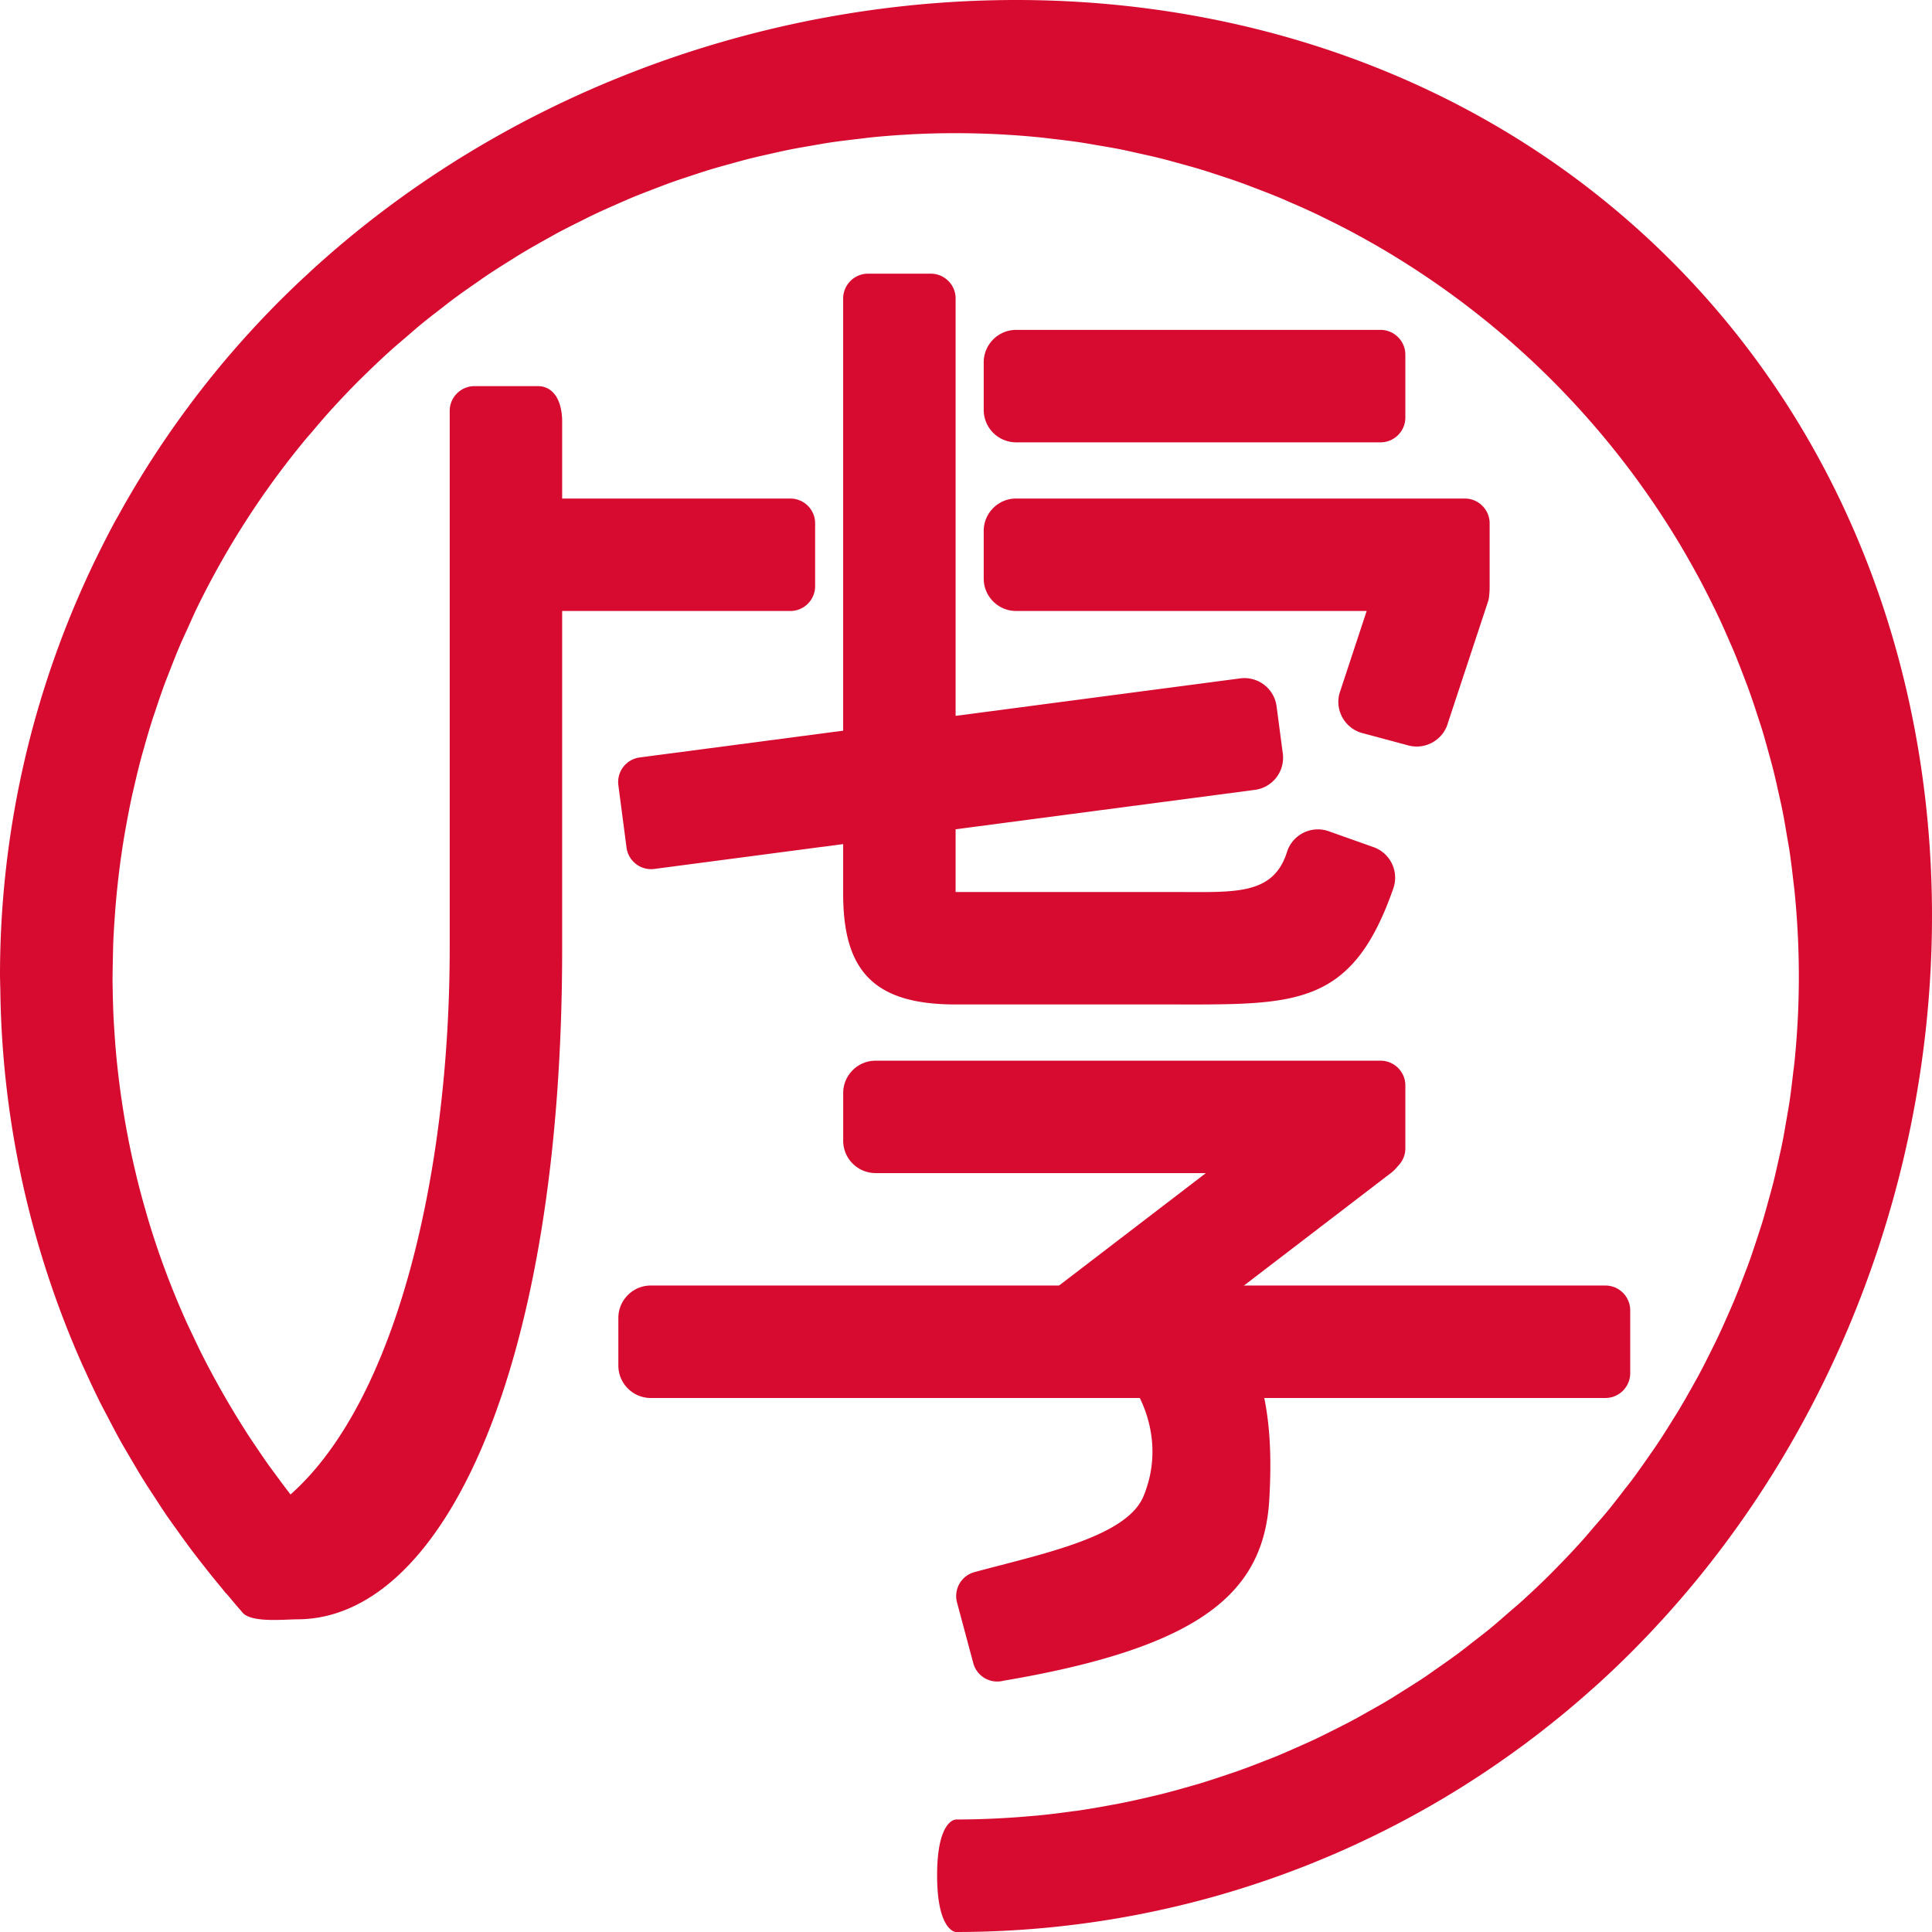<svg xmlns="http://www.w3.org/2000/svg" width="64" height="64" fill="none"><path fill="#D70B30" d="M53.183 46.31H21.555c-.59 0-1.071-.482-1.071-1.072v-1.582c0-.589.482-1.071 1.071-1.071h31.628c.451 0 .82.369.82.82v2.085c0 .45-.369.82-.82.82ZM21.189 25.092l19.897-2.62a1.074 1.074 0 0 1 1.202.923l.207 1.568a1.074 1.074 0 0 1-.923 1.202l-19.897 2.62a.821.821 0 0 1-.92-.706l-.271-2.068a.821.821 0 0 1 .705-.919ZM45.733 14.653H33.659a1.074 1.074 0 0 1-1.072-1.071V12c0-.59.483-1.072 1.072-1.072h12.075c.451 0 .82.37.82.82v2.086c0 .45-.369.819-.82.819ZM45.734 38.86h-16.73c-.59 0-1.072-.481-1.072-1.07v-1.583c0-.589.482-1.07 1.071-1.07h16.731c.451 0 .82.368.82.818v2.087c0 .45-.369.819-.82.819Z"/><path fill="#D70B30" d="M49.346 17.334c0-.45-.369-.819-.82-.819H33.657c-.589 0-1.07.482-1.07 1.071v1.583c0 .588.481 1.07 1.07 1.07h11.616l-.902 2.733c-.153.57.188 1.16.757 1.312l1.528.41c.57.152 1.16-.189 1.312-.758l1.345-4.07a2.76 2.76 0 0 0 .033-.445v-2.087Z"/><path fill="#D70B30" d="M39.105 33.275c3.879 0 5.706.014 7.05-3.844a1.074 1.074 0 0 0-.651-1.367l-1.491-.529a1.074 1.074 0 0 0-1.368.652c-.44 1.458-1.696 1.363-3.54 1.363h-7.449V9.886c0-.45-.368-.82-.82-.82h-2.085c-.45 0-.82.37-.82.82V29.61c0 2.55 1.012 3.664 3.725 3.664h7.449ZM46.287 37.346l-.963-1.255a1.074 1.074 0 0 0-1.502-.198l-8.797 6.736a.822.822 0 0 0-.15 1.148l1.269 1.655a.821.821 0 0 0 1.148.151c.443.5 1.357 2.128.586 3.985-.561 1.35-3.375 1.909-5.597 2.51a.822.822 0 0 0-.579 1.004l.54 2.015a.822.822 0 0 0 1.003.579c6.632-1.124 8.632-2.966 8.803-6.023.125-2.227-.029-4.512-1.614-6.469l-.003-.004 5.658-4.333a1.074 1.074 0 0 0 .198-1.501Z"/><path fill="#D70B30" d="M55.36 8.64c-11.999-12-32.475-11.111-44.972.256-.064.058-.126.117-.188.175-.123.113-.247.226-.368.342-.178.17-.355.342-.529.515l-.029.028c-.36.362-.713.731-1.056 1.11l-.04.043c-.322.357-.638.72-.944 1.092l-.098.12a32.21 32.21 0 0 0-.801 1.022l-.162.219a31.573 31.573 0 0 0-2.251 3.512l-.1.176c-.21.387-.41.78-.604 1.175l-.064.13a30.97 30.97 0 0 0-.575 1.258l-.026.06A31.555 31.555 0 0 0 0 32.342c0 .056.004.112.004.168 0 .105.006.21.007.316a31.527 31.527 0 0 0 2.717 12.384c.021.048.045.095.066.142.174.385.353.767.542 1.144.07.14.145.275.217.414.148.285.296.57.452.85.098.174.202.346.303.519.141.242.282.484.43.722.111.181.23.36.346.539.149.228.297.457.45.682.119.171.241.34.363.51.165.232.333.463.504.69.117.154.236.305.355.457.191.243.385.484.584.722.051.062.1.127.152.189l.005-.004c.165.194.326.392.496.583l.029.037c.283.35 1.288.244 1.823.236 4.863 0 8.777-8.377 8.777-22.19V20.24h7.56c.452 0 .82-.37.82-.82v-2.086c0-.45-.368-.819-.82-.819h-7.56v-2.62c-.029-.736-.354-1.104-.805-1.104h-2.1c-.451 0-.82.368-.82.82v17.801c0 7.401-1.746 14.971-5.273 18.094a27.45 27.45 0 0 1-.511-.682c-.06-.082-.122-.162-.18-.243-.158-.22-.309-.444-.46-.668-.075-.112-.152-.224-.226-.337a29.319 29.319 0 0 1-1.568-2.73c-.098-.195-.19-.392-.284-.59-.076-.16-.155-.32-.228-.484a27.59 27.59 0 0 1-.919-2.32l-.009-.026c-.134-.392-.26-.786-.376-1.182l-.026-.095a27.26 27.26 0 0 1-.304-1.132c-.01-.038-.018-.078-.027-.117-.09-.372-.172-.745-.246-1.12l-.026-.133a28.28 28.28 0 0 1-.349-2.348l-.02-.187c-.034-.35-.061-.702-.082-1.053l-.015-.22a28.434 28.434 0 0 1-.034-1.032l-.005-.236c-.002-.274.005-.547.01-.82.004-.185.007-.37.014-.554.012-.272.029-.544.048-.816a28.024 28.024 0 0 1 .318-2.697c.02-.123.043-.245.065-.367.057-.315.118-.63.186-.942.023-.106.048-.21.073-.315.074-.323.151-.646.237-.966.026-.096.054-.19.081-.286.09-.324.184-.648.287-.97.03-.097.066-.194.098-.291.104-.315.21-.63.326-.94.045-.122.095-.242.142-.363.11-.283.22-.567.339-.847.088-.208.185-.41.278-.616.087-.19.17-.383.26-.573A27.972 27.972 0 0 1 10.1 14.58c.06-.074.126-.145.188-.218.226-.267.451-.534.686-.792.302-.332.613-.659.933-.98l.045-.042c.313-.311.63-.613.953-.906.178-.162.363-.316.546-.473.16-.138.32-.28.484-.415.23-.19.467-.372.704-.554.12-.093.239-.188.36-.279.26-.193.525-.379.792-.563.104-.072.207-.147.312-.217.274-.185.554-.361.836-.536.103-.064.205-.13.31-.194.278-.168.561-.328.846-.487.114-.063.227-.128.341-.19.273-.147.55-.286.829-.424.133-.066.266-.135.4-.198.26-.124.523-.24.787-.356.16-.07.318-.14.478-.208.243-.1.489-.195.734-.289.186-.07.37-.143.557-.21.227-.082.456-.156.685-.232.209-.068.416-.138.626-.202.216-.065.435-.125.653-.185.223-.062.445-.124.669-.18.218-.055.438-.103.659-.153.223-.05.445-.102.67-.146.24-.048.483-.088.726-.13.203-.035.406-.073.609-.103.297-.044.596-.079.896-.114.15-.017.3-.038.45-.054.432-.043.868-.076 1.306-.099.018 0 .036-.003.054-.004a28.389 28.389 0 0 1 4.24.105c.116.011.232.028.349.041.336.038.67.078 1.003.128.167.025.333.056.5.084.281.048.564.095.843.15.183.038.366.08.548.121.264.058.528.116.788.182.18.045.357.095.535.144.266.073.532.145.795.226.16.048.317.102.476.153.282.092.563.184.84.285.132.047.263.098.394.148.303.115.605.231.904.356.099.042.197.087.295.129.328.141.653.286.974.44l.197.098c.349.17.695.345 1.035.53l.112.062c.364.2.724.405 1.077.62l.046.029a28.07 28.07 0 0 1 9.349 9.348l.027.044c.215.354.42.713.62 1.077l.063.114c.184.34.359.685.53 1.033.031.066.065.132.097.198.154.32.299.646.44.974.042.098.087.196.129.295.124.299.241.601.356.904.05.131.101.262.148.394.1.276.193.557.284.838.052.16.106.319.155.479.08.262.152.528.225.793.049.179.1.357.144.536.066.26.124.524.182.787.04.183.084.366.12.549.056.28.103.56.15.843.029.167.06.333.085.5.05.332.09.667.128 1.002.013.117.03.233.041.35a28.208 28.208 0 0 1 .105 4.24l-.004.054c-.023.438-.056.874-.1 1.306-.014.15-.036.3-.054.451-.034.3-.07.598-.113.894-.03.205-.068.408-.103.61-.042.244-.082.486-.13.727-.044.224-.096.447-.146.67-.05.22-.098.44-.152.659-.056.224-.12.446-.181.669-.06.218-.12.436-.185.652-.064.21-.134.418-.202.627-.076.228-.15.457-.232.684-.066.186-.14.371-.21.557-.094.246-.189.492-.29.734-.066.16-.137.318-.207.478-.116.263-.232.527-.356.786-.064.135-.132.268-.198.402-.138.278-.277.555-.424.827-.062.115-.127.228-.19.342-.159.285-.32.569-.488.847-.062.103-.128.205-.192.308-.175.282-.352.563-.537.837-.07.105-.145.208-.217.313-.185.266-.37.532-.563.791-.09.122-.187.24-.28.36-.182.237-.363.474-.553.704-.135.164-.277.324-.416.485-.157.182-.31.367-.471.544-.294.324-.596.642-.907.954l-.043.045c-.328.329-.664.646-1.004.955-.146.132-.298.257-.446.386-.196.17-.39.343-.59.507-.194.16-.395.312-.593.466-.16.124-.318.251-.48.371-.218.162-.442.317-.665.473-.149.105-.297.211-.447.312-.228.152-.46.298-.692.443-.155.097-.308.197-.465.291-.223.135-.451.262-.679.39-.173.098-.346.198-.52.29-.21.113-.423.219-.635.326-.201.101-.403.203-.606.3-.186.087-.375.17-.563.254-.237.105-.474.211-.713.31-.157.064-.316.125-.475.187a27.3 27.3 0 0 1-.826.311c-.127.046-.255.087-.383.13-.31.105-.622.208-.935.302-.1.03-.2.056-.299.085-.342.098-.684.193-1.029.277-.077.02-.155.036-.233.054-.366.087-.731.169-1.1.24-.063.013-.127.023-.191.035-.382.071-.764.138-1.147.194-.054.008-.11.013-.164.02-.393.055-.787.104-1.182.142-.038.004-.077.005-.115.009-.855.078-1.714.12-2.573.12v.003h-.002s-.614.003-.614 1.845c0 1.843.614 1.879.614 1.879 4.204 0 8.217-.822 11.888-2.31l.057-.024c.443-.18.882-.37 1.315-.57.052-.025.103-.05.155-.073a31.404 31.404 0 0 0 5.156-3.043l.255-.186c.352-.26.698-.529 1.038-.804l.187-.15c.37-.304.733-.616 1.089-.935l.096-.085c.392-.355.776-.72 1.15-1.094l.044-.045a30.5 30.5 0 0 0 .499-.512c.12-.125.236-.252.353-.379.054-.059.11-.117.164-.177C66.471 41.116 67.36 20.64 55.361 8.64Z"/></svg>